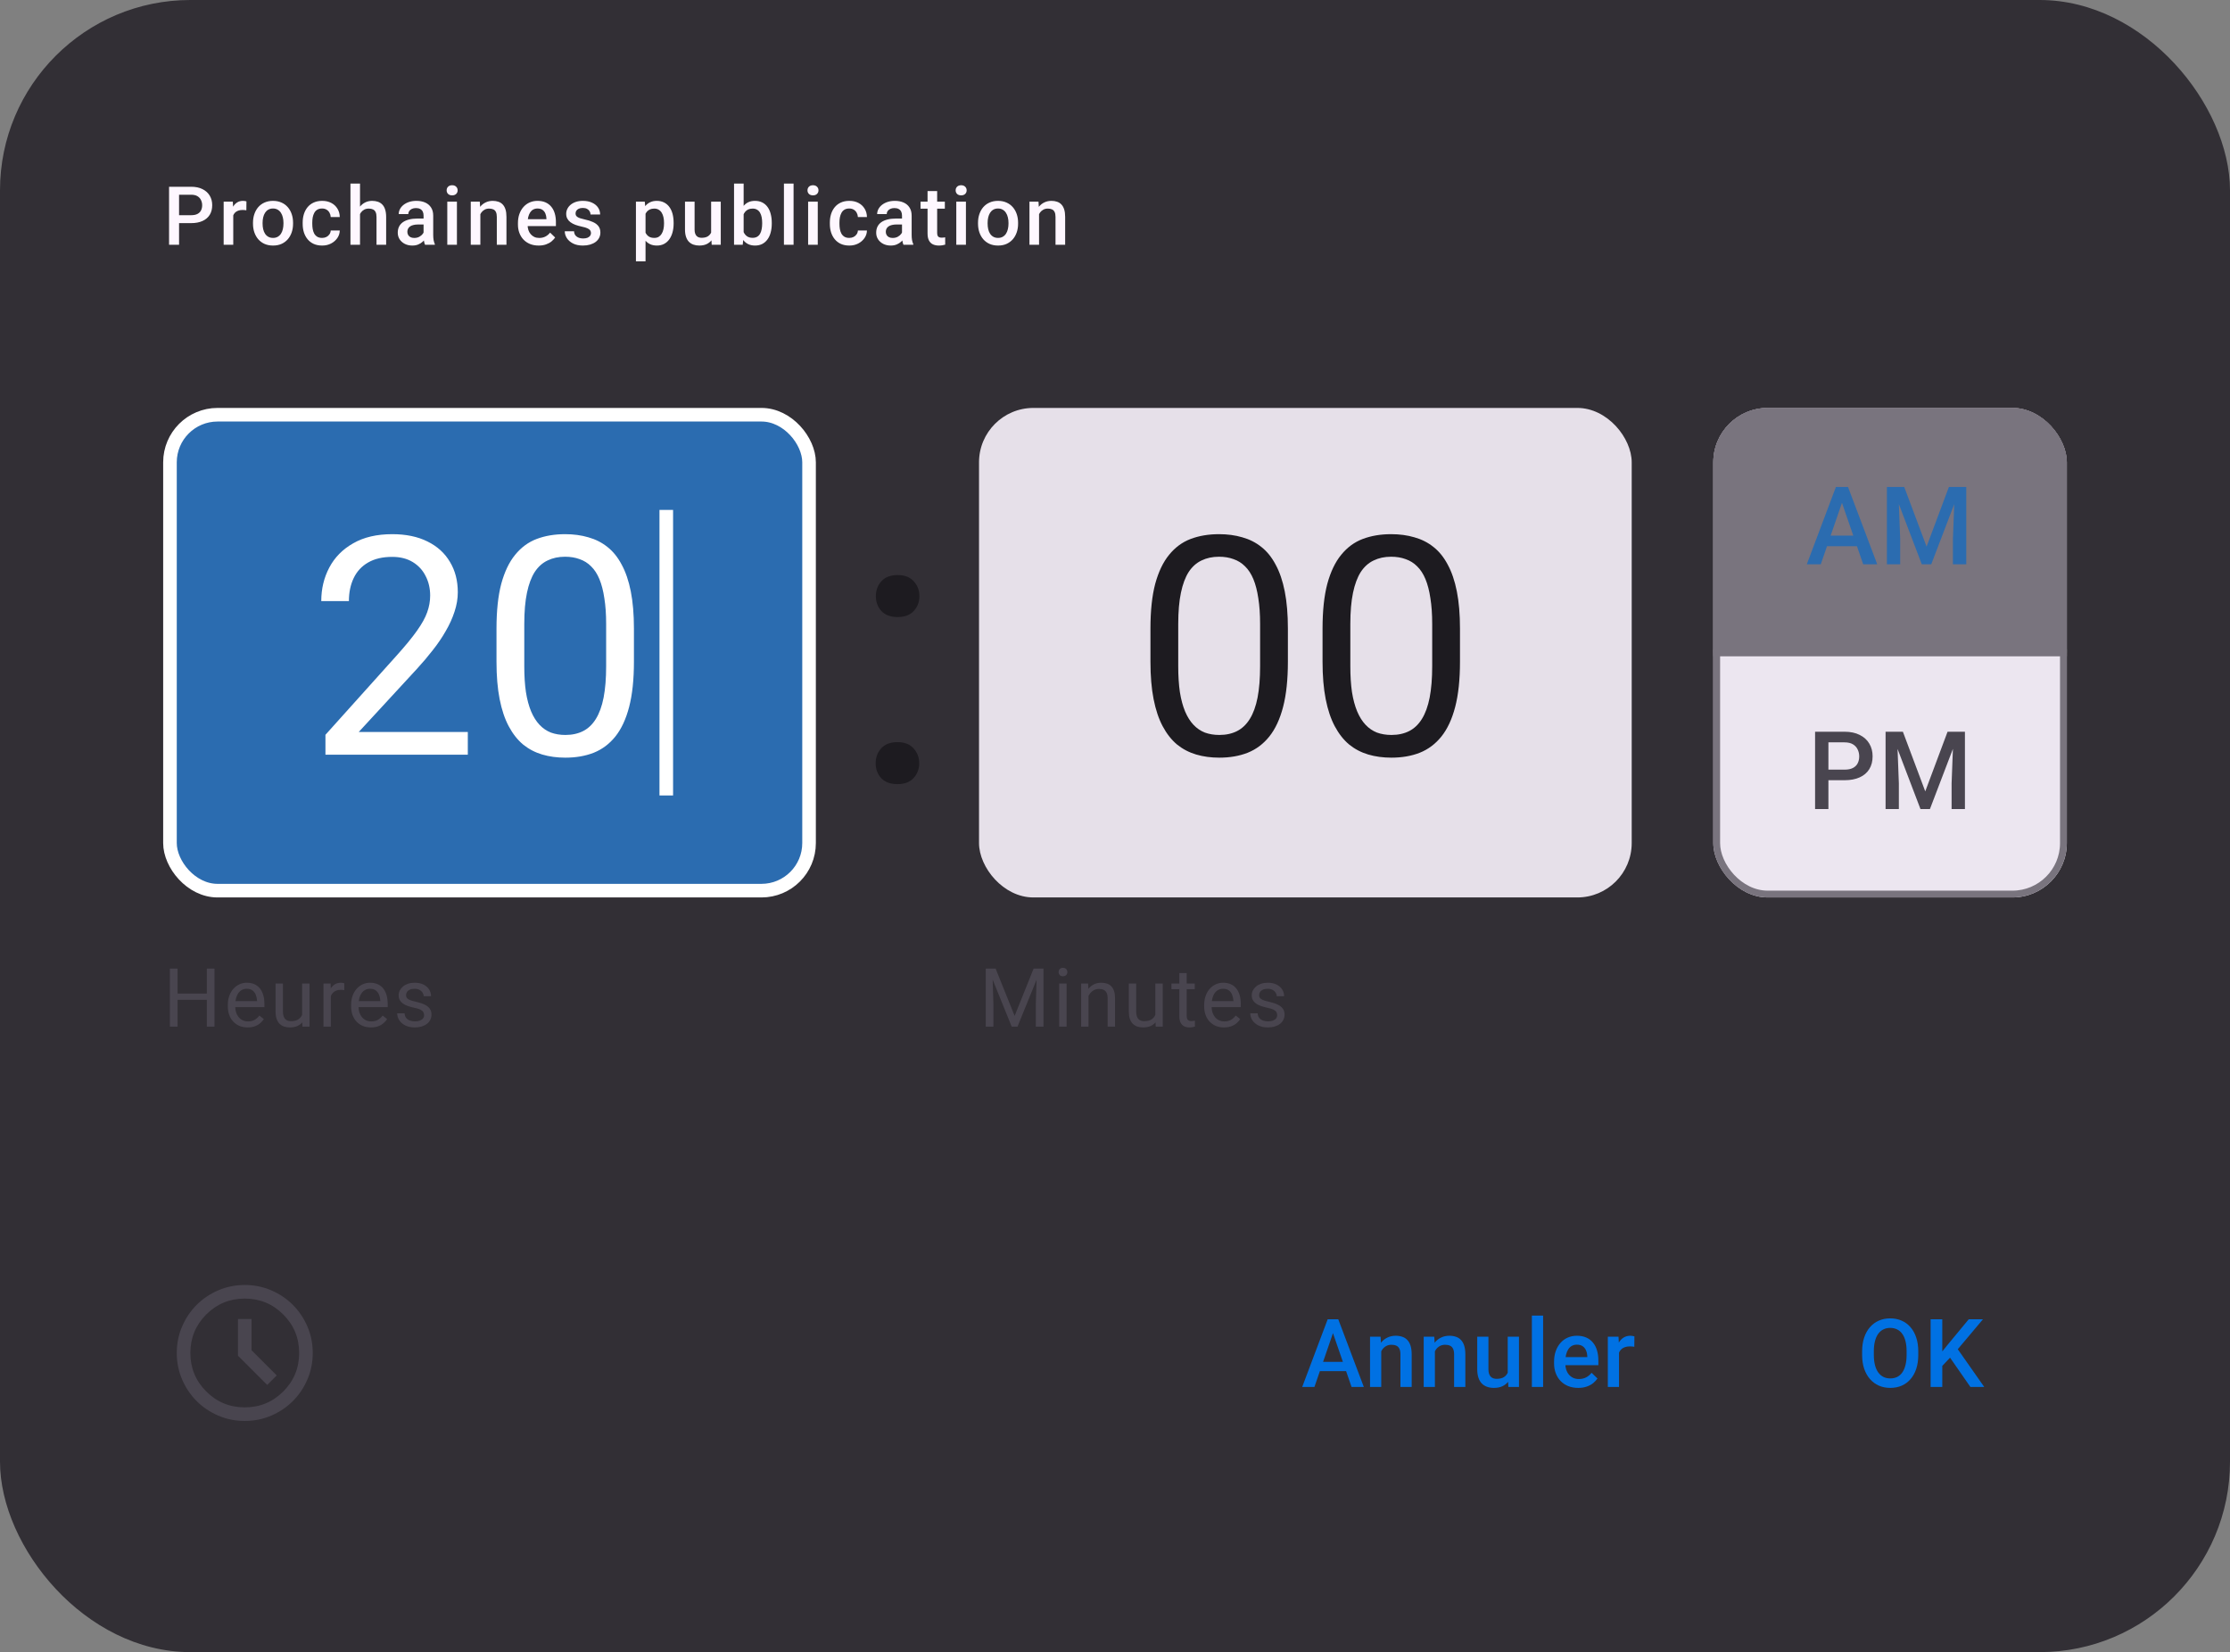 <svg xmlns="http://www.w3.org/2000/svg" width="328" height="243" viewBox="0 0 328 243" fill="none"><rect x="0" y="0" width="328" height="243" fill="#808080" stroke="none"/><rect width="328" height="243" rx="28" fill="#322F35"></rect><path d="M28.107 32.818H25.887V31.652H28.107C28.494 31.652 28.807 31.59 29.045 31.465C29.283 31.34 29.457 31.168 29.566 30.949C29.68 30.727 29.736 30.473 29.736 30.188C29.736 29.918 29.68 29.666 29.566 29.432C29.457 29.193 29.283 29.002 29.045 28.857C28.807 28.713 28.494 28.641 28.107 28.641H26.338V36H24.867V27.469H28.107C28.768 27.469 29.328 27.586 29.789 27.82C30.254 28.051 30.607 28.371 30.85 28.781C31.092 29.188 31.213 29.652 31.213 30.176C31.213 30.727 31.092 31.199 30.85 31.594C30.607 31.988 30.254 32.291 29.789 32.502C29.328 32.713 28.768 32.818 28.107 32.818ZM34.309 30.867V36H32.897V29.66H34.244L34.309 30.867ZM36.248 29.619L36.236 30.932C36.15 30.916 36.057 30.904 35.955 30.896C35.857 30.889 35.76 30.885 35.662 30.885C35.42 30.885 35.207 30.92 35.023 30.99C34.84 31.057 34.685 31.154 34.56 31.283C34.44 31.408 34.346 31.561 34.279 31.74C34.213 31.92 34.174 32.121 34.162 32.344L33.84 32.367C33.84 31.969 33.879 31.6 33.957 31.26C34.035 30.92 34.152 30.621 34.309 30.363C34.469 30.105 34.668 29.904 34.906 29.76C35.148 29.615 35.428 29.543 35.744 29.543C35.83 29.543 35.922 29.551 36.02 29.566C36.121 29.582 36.197 29.6 36.248 29.619ZM37.211 32.9V32.766C37.211 32.309 37.277 31.885 37.41 31.494C37.543 31.1 37.734 30.758 37.984 30.469C38.238 30.176 38.547 29.949 38.91 29.789C39.277 29.625 39.691 29.543 40.152 29.543C40.617 29.543 41.031 29.625 41.395 29.789C41.762 29.949 42.072 30.176 42.326 30.469C42.58 30.758 42.773 31.1 42.906 31.494C43.039 31.885 43.105 32.309 43.105 32.766V32.9C43.105 33.357 43.039 33.781 42.906 34.172C42.773 34.562 42.58 34.904 42.326 35.197C42.072 35.486 41.764 35.713 41.4 35.877C41.037 36.037 40.625 36.117 40.164 36.117C39.699 36.117 39.283 36.037 38.916 35.877C38.553 35.713 38.244 35.486 37.99 35.197C37.736 34.904 37.543 34.562 37.41 34.172C37.277 33.781 37.211 33.357 37.211 32.9ZM38.623 32.766V32.9C38.623 33.185 38.652 33.455 38.711 33.709C38.77 33.963 38.861 34.185 38.986 34.377C39.111 34.568 39.272 34.719 39.467 34.828C39.662 34.938 39.895 34.992 40.164 34.992C40.426 34.992 40.652 34.938 40.844 34.828C41.039 34.719 41.199 34.568 41.324 34.377C41.449 34.185 41.541 33.963 41.6 33.709C41.662 33.455 41.693 33.185 41.693 32.9V32.766C41.693 32.484 41.662 32.219 41.6 31.969C41.541 31.715 41.447 31.49 41.318 31.295C41.193 31.1 41.033 30.947 40.838 30.838C40.647 30.725 40.418 30.668 40.152 30.668C39.887 30.668 39.656 30.725 39.461 30.838C39.27 30.947 39.111 31.1 38.986 31.295C38.861 31.49 38.77 31.715 38.711 31.969C38.652 32.219 38.623 32.484 38.623 32.766ZM47.379 34.992C47.609 34.992 47.816 34.947 48 34.857C48.188 34.764 48.338 34.635 48.451 34.471C48.568 34.307 48.633 34.117 48.645 33.902H49.975C49.967 34.312 49.846 34.685 49.611 35.022C49.377 35.357 49.066 35.625 48.68 35.824C48.293 36.02 47.865 36.117 47.397 36.117C46.912 36.117 46.49 36.035 46.131 35.871C45.772 35.703 45.473 35.473 45.234 35.18C44.996 34.887 44.816 34.549 44.695 34.166C44.578 33.783 44.52 33.373 44.52 32.935V32.73C44.52 32.293 44.578 31.883 44.695 31.5C44.816 31.113 44.996 30.773 45.234 30.48C45.473 30.188 45.772 29.959 46.131 29.795C46.49 29.627 46.91 29.543 47.391 29.543C47.898 29.543 48.344 29.645 48.727 29.848C49.109 30.047 49.41 30.326 49.629 30.686C49.852 31.041 49.967 31.455 49.975 31.928H48.645C48.633 31.693 48.574 31.482 48.469 31.295C48.367 31.104 48.223 30.951 48.035 30.838C47.852 30.725 47.631 30.668 47.373 30.668C47.088 30.668 46.852 30.727 46.664 30.844C46.477 30.957 46.33 31.113 46.225 31.312C46.119 31.508 46.043 31.729 45.996 31.975C45.953 32.217 45.932 32.469 45.932 32.73V32.935C45.932 33.197 45.953 33.451 45.996 33.697C46.039 33.943 46.113 34.164 46.219 34.359C46.328 34.551 46.477 34.705 46.664 34.822C46.852 34.935 47.09 34.992 47.379 34.992ZM52.953 27V36H51.547V27H52.953ZM52.707 32.596L52.25 32.59C52.254 32.152 52.315 31.748 52.432 31.377C52.553 31.006 52.721 30.684 52.935 30.41C53.154 30.133 53.416 29.92 53.721 29.771C54.025 29.619 54.363 29.543 54.734 29.543C55.047 29.543 55.328 29.586 55.578 29.672C55.832 29.758 56.051 29.896 56.234 30.088C56.418 30.275 56.557 30.521 56.65 30.826C56.748 31.127 56.797 31.494 56.797 31.928V36H55.379V31.916C55.379 31.611 55.334 31.369 55.244 31.189C55.158 31.01 55.031 30.881 54.863 30.803C54.695 30.721 54.49 30.68 54.248 30.68C53.994 30.68 53.77 30.73 53.574 30.832C53.383 30.934 53.223 31.072 53.094 31.248C52.965 31.424 52.867 31.627 52.801 31.857C52.738 32.088 52.707 32.334 52.707 32.596ZM62.301 34.728V31.705C62.301 31.479 62.26 31.283 62.178 31.119C62.096 30.955 61.971 30.828 61.803 30.738C61.639 30.648 61.432 30.604 61.182 30.604C60.951 30.604 60.752 30.643 60.584 30.721C60.416 30.799 60.285 30.904 60.191 31.037C60.098 31.17 60.051 31.32 60.051 31.488H58.645C58.645 31.238 58.705 30.996 58.826 30.762C58.947 30.527 59.123 30.318 59.353 30.135C59.584 29.951 59.859 29.807 60.18 29.701C60.5 29.596 60.859 29.543 61.258 29.543C61.734 29.543 62.156 29.623 62.523 29.783C62.895 29.943 63.185 30.186 63.397 30.51C63.611 30.83 63.719 31.232 63.719 31.717V34.535C63.719 34.824 63.738 35.084 63.777 35.315C63.82 35.541 63.881 35.738 63.959 35.906V36H62.512C62.445 35.848 62.393 35.654 62.353 35.42C62.318 35.182 62.301 34.951 62.301 34.728ZM62.506 32.145L62.518 33.018H61.504C61.242 33.018 61.012 33.043 60.812 33.094C60.613 33.141 60.447 33.211 60.315 33.305C60.182 33.398 60.082 33.512 60.016 33.645C59.949 33.777 59.916 33.928 59.916 34.096C59.916 34.264 59.955 34.418 60.033 34.559C60.111 34.695 60.225 34.803 60.373 34.881C60.525 34.959 60.709 34.998 60.924 34.998C61.213 34.998 61.465 34.94 61.68 34.822C61.898 34.701 62.07 34.555 62.195 34.383C62.32 34.207 62.387 34.041 62.395 33.885L62.852 34.512C62.805 34.672 62.725 34.844 62.611 35.027C62.498 35.211 62.35 35.387 62.166 35.555C61.986 35.719 61.77 35.853 61.516 35.959C61.266 36.065 60.977 36.117 60.648 36.117C60.234 36.117 59.865 36.035 59.541 35.871C59.217 35.703 58.963 35.478 58.779 35.197C58.596 34.912 58.504 34.59 58.504 34.23C58.504 33.895 58.566 33.598 58.691 33.34C58.82 33.078 59.008 32.859 59.254 32.684C59.504 32.508 59.809 32.375 60.168 32.285C60.527 32.191 60.938 32.145 61.398 32.145H62.506ZM67.207 29.66V36H65.789V29.66H67.207ZM65.695 27.996C65.695 27.781 65.766 27.604 65.906 27.463C66.051 27.318 66.25 27.246 66.504 27.246C66.754 27.246 66.951 27.318 67.096 27.463C67.24 27.604 67.312 27.781 67.312 27.996C67.312 28.207 67.24 28.383 67.096 28.523C66.951 28.664 66.754 28.734 66.504 28.734C66.25 28.734 66.051 28.664 65.906 28.523C65.766 28.383 65.695 28.207 65.695 27.996ZM70.654 31.014V36H69.242V29.66H70.572L70.654 31.014ZM70.402 32.596L69.945 32.59C69.949 32.141 70.012 31.729 70.133 31.354C70.258 30.979 70.43 30.656 70.648 30.387C70.871 30.117 71.137 29.91 71.445 29.766C71.754 29.617 72.098 29.543 72.477 29.543C72.781 29.543 73.057 29.586 73.303 29.672C73.553 29.754 73.766 29.889 73.941 30.076C74.121 30.264 74.258 30.508 74.352 30.809C74.445 31.105 74.492 31.471 74.492 31.904V36H73.074V31.898C73.074 31.594 73.029 31.354 72.939 31.178C72.853 30.998 72.727 30.871 72.559 30.797C72.394 30.719 72.189 30.68 71.943 30.68C71.701 30.68 71.484 30.73 71.293 30.832C71.102 30.934 70.939 31.072 70.807 31.248C70.678 31.424 70.578 31.627 70.508 31.857C70.438 32.088 70.402 32.334 70.402 32.596ZM79.228 36.117C78.76 36.117 78.336 36.041 77.957 35.889C77.582 35.732 77.262 35.516 76.996 35.238C76.734 34.961 76.533 34.635 76.393 34.26C76.252 33.885 76.182 33.48 76.182 33.047V32.812C76.182 32.316 76.254 31.867 76.398 31.465C76.543 31.062 76.744 30.719 77.002 30.434C77.26 30.145 77.564 29.924 77.916 29.771C78.268 29.619 78.648 29.543 79.059 29.543C79.512 29.543 79.908 29.619 80.248 29.771C80.588 29.924 80.869 30.139 81.092 30.416C81.318 30.689 81.486 31.016 81.596 31.395C81.709 31.773 81.766 32.191 81.766 32.648V33.252H76.867V32.238H80.371V32.127C80.363 31.873 80.312 31.635 80.219 31.412C80.129 31.189 79.99 31.01 79.803 30.873C79.615 30.736 79.365 30.668 79.053 30.668C78.818 30.668 78.609 30.719 78.426 30.82C78.246 30.918 78.096 31.061 77.975 31.248C77.853 31.436 77.76 31.662 77.693 31.928C77.631 32.19 77.6 32.484 77.6 32.812V33.047C77.6 33.324 77.637 33.582 77.711 33.82C77.789 34.055 77.902 34.26 78.051 34.435C78.199 34.611 78.379 34.75 78.59 34.852C78.801 34.949 79.041 34.998 79.311 34.998C79.65 34.998 79.953 34.93 80.219 34.793C80.484 34.656 80.715 34.463 80.91 34.213L81.654 34.934C81.518 35.133 81.34 35.324 81.121 35.508C80.902 35.688 80.635 35.834 80.318 35.947C80.006 36.06 79.643 36.117 79.228 36.117ZM86.924 34.283C86.924 34.143 86.889 34.016 86.818 33.902C86.748 33.785 86.613 33.68 86.414 33.586C86.219 33.492 85.93 33.406 85.547 33.328C85.211 33.254 84.902 33.166 84.621 33.065C84.344 32.959 84.106 32.832 83.906 32.684C83.707 32.535 83.553 32.359 83.443 32.156C83.334 31.953 83.279 31.719 83.279 31.453C83.279 31.195 83.336 30.951 83.449 30.721C83.562 30.49 83.725 30.287 83.936 30.111C84.147 29.936 84.402 29.797 84.703 29.695C85.008 29.594 85.348 29.543 85.723 29.543C86.254 29.543 86.709 29.633 87.088 29.812C87.471 29.988 87.764 30.229 87.967 30.533C88.17 30.834 88.272 31.174 88.272 31.553H86.859C86.859 31.385 86.816 31.229 86.731 31.084C86.648 30.936 86.523 30.816 86.356 30.727C86.188 30.633 85.977 30.586 85.723 30.586C85.481 30.586 85.279 30.625 85.119 30.703C84.963 30.777 84.846 30.875 84.768 30.996C84.693 31.117 84.656 31.25 84.656 31.395C84.656 31.5 84.676 31.596 84.715 31.682C84.758 31.764 84.828 31.84 84.926 31.91C85.023 31.977 85.156 32.039 85.324 32.098C85.496 32.156 85.711 32.213 85.969 32.268C86.453 32.369 86.869 32.5 87.217 32.66C87.568 32.816 87.838 33.02 88.025 33.27C88.213 33.516 88.307 33.828 88.307 34.207C88.307 34.488 88.246 34.746 88.125 34.98C88.008 35.211 87.836 35.412 87.609 35.584C87.383 35.752 87.111 35.883 86.795 35.977C86.482 36.07 86.131 36.117 85.74 36.117C85.166 36.117 84.68 36.016 84.281 35.812C83.883 35.605 83.58 35.342 83.373 35.022C83.17 34.697 83.068 34.361 83.068 34.014H84.434C84.449 34.275 84.522 34.484 84.65 34.641C84.783 34.793 84.947 34.904 85.143 34.975C85.342 35.041 85.547 35.074 85.758 35.074C86.012 35.074 86.225 35.041 86.397 34.975C86.568 34.904 86.699 34.81 86.789 34.693C86.879 34.572 86.924 34.435 86.924 34.283ZM94.949 30.879V38.438H93.537V29.66H94.838L94.949 30.879ZM99.08 32.772V32.895C99.08 33.355 99.025 33.783 98.916 34.178C98.811 34.568 98.652 34.91 98.441 35.203C98.234 35.492 97.978 35.717 97.674 35.877C97.369 36.037 97.018 36.117 96.619 36.117C96.225 36.117 95.879 36.045 95.582 35.9C95.289 35.752 95.041 35.543 94.838 35.273C94.635 35.004 94.471 34.688 94.346 34.324C94.225 33.957 94.139 33.555 94.088 33.117V32.643C94.139 32.178 94.225 31.756 94.346 31.377C94.471 30.998 94.635 30.672 94.838 30.398C95.041 30.125 95.289 29.914 95.582 29.766C95.875 29.617 96.217 29.543 96.607 29.543C97.006 29.543 97.359 29.621 97.668 29.777C97.977 29.93 98.236 30.148 98.447 30.434C98.658 30.715 98.816 31.055 98.922 31.453C99.027 31.848 99.08 32.287 99.08 32.772ZM97.668 32.895V32.772C97.668 32.478 97.641 32.207 97.586 31.957C97.531 31.703 97.445 31.48 97.328 31.289C97.211 31.098 97.061 30.949 96.877 30.844C96.697 30.734 96.481 30.68 96.227 30.68C95.977 30.68 95.762 30.723 95.582 30.809C95.402 30.891 95.252 31.006 95.131 31.154C95.01 31.303 94.916 31.477 94.85 31.676C94.783 31.871 94.736 32.084 94.709 32.315V33.451C94.756 33.732 94.836 33.99 94.949 34.225C95.062 34.459 95.223 34.647 95.43 34.787C95.641 34.924 95.91 34.992 96.238 34.992C96.492 34.992 96.709 34.938 96.889 34.828C97.068 34.719 97.215 34.568 97.328 34.377C97.445 34.182 97.531 33.957 97.586 33.703C97.641 33.449 97.668 33.18 97.668 32.895ZM104.596 34.506V29.66H106.014V36H104.678L104.596 34.506ZM104.795 33.188L105.27 33.176C105.27 33.602 105.223 33.994 105.129 34.353C105.035 34.709 104.891 35.02 104.695 35.285C104.5 35.547 104.25 35.752 103.945 35.9C103.641 36.045 103.275 36.117 102.85 36.117C102.541 36.117 102.258 36.072 102 35.982C101.742 35.893 101.52 35.754 101.332 35.566C101.148 35.379 101.006 35.135 100.904 34.834C100.803 34.533 100.752 34.174 100.752 33.756V29.66H102.164V33.768C102.164 33.998 102.191 34.191 102.246 34.348C102.301 34.5 102.375 34.623 102.469 34.717C102.562 34.81 102.672 34.877 102.797 34.916C102.922 34.955 103.055 34.975 103.195 34.975C103.598 34.975 103.914 34.897 104.145 34.74C104.379 34.58 104.545 34.365 104.643 34.096C104.744 33.826 104.795 33.523 104.795 33.188ZM107.967 27H109.379V34.647L109.244 36H107.967V27ZM113.516 32.772V32.895C113.516 33.363 113.463 33.795 113.357 34.19C113.256 34.58 113.1 34.92 112.889 35.209C112.682 35.498 112.424 35.723 112.115 35.883C111.811 36.039 111.457 36.117 111.055 36.117C110.66 36.117 110.316 36.043 110.023 35.895C109.73 35.746 109.484 35.535 109.285 35.262C109.09 34.988 108.932 34.662 108.811 34.283C108.689 33.904 108.604 33.486 108.553 33.029V32.637C108.604 32.176 108.689 31.758 108.811 31.383C108.932 31.004 109.09 30.678 109.285 30.404C109.484 30.127 109.729 29.914 110.018 29.766C110.311 29.617 110.652 29.543 111.043 29.543C111.449 29.543 111.807 29.621 112.115 29.777C112.428 29.934 112.688 30.156 112.895 30.445C113.102 30.73 113.256 31.07 113.357 31.465C113.463 31.859 113.516 32.295 113.516 32.772ZM112.104 32.895V32.772C112.104 32.486 112.08 32.219 112.033 31.969C111.986 31.715 111.908 31.492 111.799 31.301C111.693 31.109 111.549 30.959 111.365 30.85C111.186 30.736 110.961 30.68 110.691 30.68C110.441 30.68 110.227 30.723 110.047 30.809C109.867 30.895 109.717 31.012 109.596 31.16C109.475 31.309 109.379 31.48 109.309 31.676C109.242 31.871 109.197 32.082 109.174 32.309V33.369C109.209 33.662 109.283 33.932 109.396 34.178C109.514 34.42 109.678 34.615 109.889 34.764C110.1 34.908 110.371 34.98 110.703 34.98C110.965 34.98 111.186 34.928 111.365 34.822C111.545 34.717 111.688 34.57 111.793 34.383C111.902 34.191 111.98 33.969 112.027 33.715C112.078 33.461 112.104 33.188 112.104 32.895ZM116.723 27V36H115.305V27H116.723ZM120.281 29.66V36H118.863V29.66H120.281ZM118.77 27.996C118.77 27.781 118.84 27.604 118.98 27.463C119.125 27.318 119.324 27.246 119.578 27.246C119.828 27.246 120.025 27.318 120.17 27.463C120.314 27.604 120.387 27.781 120.387 27.996C120.387 28.207 120.314 28.383 120.17 28.523C120.025 28.664 119.828 28.734 119.578 28.734C119.324 28.734 119.125 28.664 118.98 28.523C118.84 28.383 118.77 28.207 118.77 27.996ZM124.918 34.992C125.148 34.992 125.355 34.947 125.539 34.857C125.727 34.764 125.877 34.635 125.99 34.471C126.107 34.307 126.172 34.117 126.184 33.902H127.514C127.506 34.312 127.385 34.685 127.15 35.022C126.916 35.357 126.605 35.625 126.219 35.824C125.832 36.02 125.404 36.117 124.936 36.117C124.451 36.117 124.029 36.035 123.67 35.871C123.311 35.703 123.012 35.473 122.773 35.18C122.535 34.887 122.355 34.549 122.234 34.166C122.117 33.783 122.059 33.373 122.059 32.935V32.73C122.059 32.293 122.117 31.883 122.234 31.5C122.355 31.113 122.535 30.773 122.773 30.48C123.012 30.188 123.311 29.959 123.67 29.795C124.029 29.627 124.449 29.543 124.93 29.543C125.438 29.543 125.883 29.645 126.266 29.848C126.648 30.047 126.949 30.326 127.168 30.686C127.391 31.041 127.506 31.455 127.514 31.928H126.184C126.172 31.693 126.113 31.482 126.008 31.295C125.906 31.104 125.762 30.951 125.574 30.838C125.391 30.725 125.17 30.668 124.912 30.668C124.627 30.668 124.391 30.727 124.203 30.844C124.016 30.957 123.869 31.113 123.764 31.312C123.658 31.508 123.582 31.729 123.535 31.975C123.492 32.217 123.471 32.469 123.471 32.73V32.935C123.471 33.197 123.492 33.451 123.535 33.697C123.578 33.943 123.652 34.164 123.758 34.359C123.867 34.551 124.016 34.705 124.203 34.822C124.391 34.935 124.629 34.992 124.918 34.992ZM132.672 34.728V31.705C132.672 31.479 132.631 31.283 132.549 31.119C132.467 30.955 132.342 30.828 132.174 30.738C132.01 30.648 131.803 30.604 131.553 30.604C131.322 30.604 131.123 30.643 130.955 30.721C130.787 30.799 130.656 30.904 130.562 31.037C130.469 31.17 130.422 31.32 130.422 31.488H129.016C129.016 31.238 129.076 30.996 129.197 30.762C129.318 30.527 129.494 30.318 129.725 30.135C129.955 29.951 130.23 29.807 130.551 29.701C130.871 29.596 131.23 29.543 131.629 29.543C132.105 29.543 132.527 29.623 132.895 29.783C133.266 29.943 133.557 30.186 133.768 30.51C133.982 30.83 134.09 31.232 134.09 31.717V34.535C134.09 34.824 134.109 35.084 134.148 35.315C134.191 35.541 134.252 35.738 134.33 35.906V36H132.883C132.816 35.848 132.764 35.654 132.725 35.42C132.689 35.182 132.672 34.951 132.672 34.728ZM132.877 32.145L132.889 33.018H131.875C131.613 33.018 131.383 33.043 131.184 33.094C130.984 33.141 130.818 33.211 130.686 33.305C130.553 33.398 130.453 33.512 130.387 33.645C130.32 33.777 130.287 33.928 130.287 34.096C130.287 34.264 130.326 34.418 130.404 34.559C130.482 34.695 130.596 34.803 130.744 34.881C130.896 34.959 131.08 34.998 131.295 34.998C131.584 34.998 131.836 34.94 132.051 34.822C132.27 34.701 132.441 34.555 132.566 34.383C132.691 34.207 132.758 34.041 132.766 33.885L133.223 34.512C133.176 34.672 133.096 34.844 132.982 35.027C132.869 35.211 132.721 35.387 132.537 35.555C132.357 35.719 132.141 35.853 131.887 35.959C131.637 36.065 131.348 36.117 131.02 36.117C130.605 36.117 130.236 36.035 129.912 35.871C129.588 35.703 129.334 35.478 129.15 35.197C128.967 34.912 128.875 34.59 128.875 34.23C128.875 33.895 128.938 33.598 129.062 33.34C129.191 33.078 129.379 32.859 129.625 32.684C129.875 32.508 130.18 32.375 130.539 32.285C130.898 32.191 131.309 32.145 131.77 32.145H132.877ZM138.973 29.66V30.691H135.398V29.66H138.973ZM136.43 28.107H137.842V34.248C137.842 34.443 137.869 34.594 137.924 34.699C137.982 34.801 138.062 34.869 138.164 34.904C138.266 34.94 138.385 34.957 138.521 34.957C138.619 34.957 138.713 34.951 138.803 34.94C138.893 34.928 138.965 34.916 139.02 34.904L139.025 35.982C138.908 36.018 138.771 36.049 138.615 36.076C138.463 36.103 138.287 36.117 138.088 36.117C137.764 36.117 137.477 36.06 137.227 35.947C136.977 35.83 136.781 35.641 136.641 35.379C136.5 35.117 136.43 34.77 136.43 34.336V28.107ZM142.074 29.66V36H140.656V29.66H142.074ZM140.562 27.996C140.562 27.781 140.633 27.604 140.773 27.463C140.918 27.318 141.117 27.246 141.371 27.246C141.621 27.246 141.818 27.318 141.963 27.463C142.107 27.604 142.18 27.781 142.18 27.996C142.18 28.207 142.107 28.383 141.963 28.523C141.818 28.664 141.621 28.734 141.371 28.734C141.117 28.734 140.918 28.664 140.773 28.523C140.633 28.383 140.562 28.207 140.562 27.996ZM143.852 32.9V32.766C143.852 32.309 143.918 31.885 144.051 31.494C144.184 31.1 144.375 30.758 144.625 30.469C144.879 30.176 145.188 29.949 145.551 29.789C145.918 29.625 146.332 29.543 146.793 29.543C147.258 29.543 147.672 29.625 148.035 29.789C148.402 29.949 148.713 30.176 148.967 30.469C149.221 30.758 149.414 31.1 149.547 31.494C149.68 31.885 149.746 32.309 149.746 32.766V32.9C149.746 33.357 149.68 33.781 149.547 34.172C149.414 34.562 149.221 34.904 148.967 35.197C148.713 35.486 148.404 35.713 148.041 35.877C147.678 36.037 147.266 36.117 146.805 36.117C146.34 36.117 145.924 36.037 145.557 35.877C145.193 35.713 144.885 35.486 144.631 35.197C144.377 34.904 144.184 34.562 144.051 34.172C143.918 33.781 143.852 33.357 143.852 32.9ZM145.264 32.766V32.9C145.264 33.185 145.293 33.455 145.352 33.709C145.41 33.963 145.502 34.185 145.627 34.377C145.752 34.568 145.912 34.719 146.107 34.828C146.303 34.938 146.535 34.992 146.805 34.992C147.066 34.992 147.293 34.938 147.484 34.828C147.68 34.719 147.84 34.568 147.965 34.377C148.09 34.185 148.182 33.963 148.24 33.709C148.303 33.455 148.334 33.185 148.334 32.9V32.766C148.334 32.484 148.303 32.219 148.24 31.969C148.182 31.715 148.088 31.49 147.959 31.295C147.834 31.1 147.674 30.947 147.479 30.838C147.287 30.725 147.059 30.668 146.793 30.668C146.527 30.668 146.297 30.725 146.102 30.838C145.91 30.947 145.752 31.1 145.627 31.295C145.502 31.49 145.41 31.715 145.352 31.969C145.293 32.219 145.264 32.484 145.264 32.766ZM152.83 31.014V36H151.418V29.66H152.748L152.83 31.014ZM152.578 32.596L152.121 32.59C152.125 32.141 152.188 31.729 152.309 31.354C152.434 30.979 152.605 30.656 152.824 30.387C153.047 30.117 153.312 29.91 153.621 29.766C153.93 29.617 154.273 29.543 154.652 29.543C154.957 29.543 155.232 29.586 155.479 29.672C155.729 29.754 155.941 29.889 156.117 30.076C156.297 30.264 156.434 30.508 156.527 30.809C156.621 31.105 156.668 31.471 156.668 31.904V36H155.25V31.898C155.25 31.594 155.205 31.354 155.115 31.178C155.029 30.998 154.902 30.871 154.734 30.797C154.57 30.719 154.365 30.68 154.119 30.68C153.877 30.68 153.66 30.73 153.469 30.832C153.277 30.934 153.115 31.072 152.982 31.248C152.854 31.424 152.754 31.627 152.684 31.857C152.613 32.088 152.578 32.334 152.578 32.596Z" fill="#FEF7FF"></path><rect x="25" y="61" width="94" height="70" rx="7" fill="#2B6CB0"></rect><rect x="25" y="61" width="94" height="70" rx="7" stroke="white" stroke-width="2"></rect><path d="M68.808 107.66V111H47.868V108.078L58.349 96.41C59.638 94.975 60.634 93.759 61.337 92.763C62.055 91.752 62.553 90.851 62.831 90.06C63.124 89.254 63.271 88.434 63.271 87.599C63.271 86.544 63.051 85.592 62.612 84.743C62.187 83.878 61.557 83.19 60.722 82.677C59.887 82.165 58.877 81.908 57.69 81.908C56.269 81.908 55.083 82.186 54.13 82.743C53.193 83.285 52.49 84.047 52.021 85.028C51.552 86.01 51.318 87.138 51.318 88.412H47.253C47.253 86.61 47.648 84.962 48.44 83.468C49.23 81.974 50.402 80.788 51.955 79.909C53.508 79.015 55.419 78.568 57.69 78.568C59.711 78.568 61.44 78.927 62.876 79.645C64.311 80.348 65.41 81.344 66.171 82.633C66.948 83.908 67.336 85.402 67.336 87.116C67.336 88.053 67.175 89.005 66.853 89.972C66.545 90.924 66.113 91.876 65.556 92.829C65.014 93.781 64.377 94.718 63.645 95.641C62.927 96.564 62.158 97.472 61.337 98.366L52.768 107.66H68.808ZM93.242 92.455V97.333C93.242 99.955 93.007 102.167 92.539 103.969C92.07 105.771 91.396 107.221 90.517 108.319C89.638 109.418 88.576 110.216 87.331 110.714C86.101 111.198 84.709 111.439 83.156 111.439C81.926 111.439 80.79 111.286 79.751 110.978C78.71 110.67 77.773 110.18 76.938 109.506C76.118 108.817 75.415 107.924 74.829 106.825C74.243 105.727 73.796 104.394 73.488 102.826C73.181 101.259 73.027 99.428 73.027 97.333V92.455C73.027 89.833 73.261 87.636 73.73 85.863C74.213 84.091 74.894 82.67 75.773 81.601C76.652 80.517 77.707 79.74 78.938 79.272C80.183 78.803 81.574 78.568 83.112 78.568C84.357 78.568 85.5 78.722 86.54 79.03C87.595 79.323 88.532 79.799 89.353 80.458C90.173 81.103 90.869 81.967 91.44 83.051C92.026 84.12 92.473 85.431 92.78 86.984C93.088 88.537 93.242 90.36 93.242 92.455ZM89.155 97.992V91.774C89.155 90.338 89.067 89.079 88.891 87.995C88.73 86.896 88.488 85.959 88.166 85.182C87.844 84.406 87.434 83.776 86.936 83.293C86.452 82.809 85.888 82.457 85.244 82.238C84.614 82.003 83.903 81.886 83.112 81.886C82.145 81.886 81.289 82.069 80.541 82.436C79.794 82.787 79.165 83.351 78.652 84.127C78.154 84.904 77.773 85.922 77.509 87.182C77.246 88.441 77.114 89.972 77.114 91.774V97.992C77.114 99.428 77.194 100.695 77.356 101.793C77.531 102.892 77.788 103.844 78.124 104.65C78.461 105.441 78.872 106.093 79.355 106.605C79.838 107.118 80.395 107.499 81.025 107.748C81.669 107.982 82.38 108.1 83.156 108.1C84.152 108.1 85.024 107.909 85.771 107.528C86.518 107.147 87.141 106.554 87.639 105.749C88.151 104.928 88.532 103.881 88.781 102.606C89.03 101.317 89.155 99.779 89.155 97.992Z" fill="white"></path><rect x="97" y="75" width="2" height="42" fill="white"></rect><path d="M30.562 146.137V147.057H25.945V146.137H30.562ZM26.121 142.469V151H24.99V142.469H26.121ZM31.547 142.469V151H30.422V142.469H31.547ZM36.423 151.117C35.982 151.117 35.582 151.043 35.222 150.895C34.867 150.742 34.56 150.529 34.302 150.256C34.048 149.982 33.853 149.658 33.716 149.283C33.58 148.908 33.511 148.498 33.511 148.053V147.807C33.511 147.291 33.587 146.832 33.74 146.43C33.892 146.023 34.099 145.68 34.361 145.398C34.623 145.117 34.919 144.904 35.252 144.76C35.584 144.615 35.927 144.543 36.283 144.543C36.736 144.543 37.127 144.621 37.455 144.777C37.787 144.934 38.058 145.152 38.269 145.434C38.48 145.711 38.636 146.039 38.738 146.418C38.84 146.793 38.89 147.203 38.89 147.648V148.135H34.156V147.25H37.806V147.168C37.791 146.887 37.732 146.613 37.63 146.348C37.533 146.082 37.377 145.863 37.162 145.691C36.947 145.52 36.654 145.434 36.283 145.434C36.037 145.434 35.81 145.486 35.603 145.592C35.396 145.693 35.218 145.846 35.07 146.049C34.922 146.252 34.806 146.5 34.724 146.793C34.642 147.086 34.601 147.424 34.601 147.807V148.053C34.601 148.354 34.642 148.637 34.724 148.902C34.81 149.164 34.933 149.395 35.093 149.594C35.257 149.793 35.455 149.949 35.685 150.062C35.919 150.176 36.185 150.232 36.482 150.232C36.865 150.232 37.189 150.154 37.455 149.998C37.72 149.842 37.953 149.633 38.152 149.371L38.808 149.893C38.672 150.1 38.498 150.297 38.287 150.484C38.076 150.672 37.816 150.824 37.507 150.941C37.203 151.059 36.841 151.117 36.423 151.117ZM44.435 149.535V144.66H45.525V151H44.487L44.435 149.535ZM44.64 148.199L45.091 148.188C45.091 148.609 45.046 149 44.956 149.359C44.87 149.715 44.73 150.023 44.534 150.285C44.339 150.547 44.083 150.752 43.767 150.9C43.45 151.045 43.066 151.117 42.612 151.117C42.304 151.117 42.021 151.072 41.763 150.982C41.509 150.893 41.29 150.754 41.107 150.566C40.923 150.379 40.781 150.135 40.679 149.834C40.581 149.533 40.532 149.172 40.532 148.75V144.66H41.616V148.762C41.616 149.047 41.648 149.283 41.71 149.471C41.777 149.654 41.864 149.801 41.974 149.91C42.087 150.016 42.212 150.09 42.349 150.133C42.489 150.176 42.634 150.197 42.782 150.197C43.243 150.197 43.609 150.109 43.878 149.934C44.148 149.754 44.341 149.514 44.458 149.213C44.579 148.908 44.64 148.57 44.64 148.199ZM48.661 145.656V151H47.577V144.66H48.632L48.661 145.656ZM50.641 144.625L50.636 145.633C50.546 145.613 50.46 145.602 50.378 145.598C50.3 145.59 50.21 145.586 50.108 145.586C49.858 145.586 49.638 145.625 49.446 145.703C49.255 145.781 49.093 145.891 48.96 146.031C48.827 146.172 48.721 146.34 48.643 146.535C48.569 146.727 48.52 146.938 48.497 147.168L48.192 147.344C48.192 146.961 48.229 146.602 48.303 146.266C48.382 145.93 48.501 145.633 48.661 145.375C48.821 145.113 49.024 144.91 49.27 144.766C49.52 144.617 49.817 144.543 50.161 144.543C50.239 144.543 50.329 144.553 50.431 144.572C50.532 144.588 50.602 144.605 50.641 144.625ZM54.557 151.117C54.116 151.117 53.715 151.043 53.356 150.895C53 150.742 52.694 150.529 52.436 150.256C52.182 149.982 51.987 149.658 51.85 149.283C51.713 148.908 51.645 148.498 51.645 148.053V147.807C51.645 147.291 51.721 146.832 51.873 146.43C52.026 146.023 52.233 145.68 52.495 145.398C52.756 145.117 53.053 144.904 53.385 144.76C53.717 144.615 54.061 144.543 54.416 144.543C54.87 144.543 55.26 144.621 55.588 144.777C55.92 144.934 56.192 145.152 56.403 145.434C56.614 145.711 56.77 146.039 56.871 146.418C56.973 146.793 57.024 147.203 57.024 147.648V148.135H52.289V147.25H55.94V147.168C55.924 146.887 55.866 146.613 55.764 146.348C55.666 146.082 55.51 145.863 55.295 145.691C55.081 145.52 54.788 145.434 54.416 145.434C54.17 145.434 53.944 145.486 53.737 145.592C53.53 145.693 53.352 145.846 53.203 146.049C53.055 146.252 52.94 146.5 52.858 146.793C52.776 147.086 52.735 147.424 52.735 147.807V148.053C52.735 148.354 52.776 148.637 52.858 148.902C52.944 149.164 53.067 149.395 53.227 149.594C53.391 149.793 53.588 149.949 53.819 150.062C54.053 150.176 54.319 150.232 54.616 150.232C54.998 150.232 55.323 150.154 55.588 149.998C55.854 149.842 56.086 149.633 56.285 149.371L56.942 149.893C56.805 150.1 56.631 150.297 56.42 150.484C56.209 150.672 55.95 150.824 55.641 150.941C55.336 151.059 54.975 151.117 54.557 151.117ZM62.381 149.318C62.381 149.162 62.346 149.018 62.275 148.885C62.209 148.748 62.07 148.625 61.859 148.516C61.652 148.402 61.34 148.305 60.922 148.223C60.57 148.148 60.252 148.061 59.967 147.959C59.685 147.857 59.445 147.734 59.246 147.59C59.051 147.445 58.9 147.275 58.795 147.08C58.69 146.885 58.637 146.656 58.637 146.395C58.637 146.145 58.691 145.908 58.801 145.686C58.914 145.463 59.072 145.266 59.275 145.094C59.482 144.922 59.73 144.787 60.02 144.689C60.309 144.592 60.631 144.543 60.986 144.543C61.494 144.543 61.928 144.633 62.287 144.812C62.647 144.992 62.922 145.232 63.113 145.533C63.305 145.83 63.4 146.16 63.4 146.523H62.316C62.316 146.348 62.264 146.178 62.158 146.014C62.057 145.846 61.906 145.707 61.707 145.598C61.512 145.488 61.272 145.434 60.986 145.434C60.685 145.434 60.441 145.48 60.254 145.574C60.07 145.664 59.935 145.779 59.85 145.92C59.768 146.061 59.727 146.209 59.727 146.365C59.727 146.482 59.746 146.588 59.785 146.682C59.828 146.771 59.902 146.855 60.008 146.934C60.113 147.008 60.262 147.078 60.453 147.145C60.645 147.211 60.889 147.277 61.185 147.344C61.705 147.461 62.133 147.602 62.469 147.766C62.805 147.93 63.055 148.131 63.219 148.369C63.383 148.607 63.465 148.896 63.465 149.236C63.465 149.514 63.406 149.768 63.289 149.998C63.176 150.229 63.01 150.428 62.791 150.596C62.576 150.76 62.318 150.889 62.018 150.982C61.721 151.072 61.387 151.117 61.016 151.117C60.457 151.117 59.984 151.018 59.598 150.818C59.211 150.619 58.918 150.361 58.719 150.045C58.52 149.729 58.42 149.395 58.42 149.043H59.51C59.525 149.34 59.611 149.576 59.768 149.752C59.924 149.924 60.115 150.047 60.342 150.121C60.568 150.191 60.793 150.227 61.016 150.227C61.312 150.227 61.56 150.188 61.76 150.109C61.963 150.031 62.117 149.924 62.223 149.787C62.328 149.65 62.381 149.494 62.381 149.318Z" fill="#49454F"></path><path d="M128.799 112.272C128.799 111.4 129.068 110.667 129.606 110.074C130.163 109.461 130.961 109.155 132 109.155C133.039 109.155 133.828 109.461 134.366 110.074C134.922 110.667 135.201 111.4 135.201 112.272C135.201 113.126 134.922 113.85 134.366 114.443C133.828 115.037 133.039 115.334 132 115.334C130.961 115.334 130.163 115.037 129.606 114.443C129.068 113.85 128.799 113.126 128.799 112.272ZM128.827 87.697C128.827 86.825 129.096 86.092 129.634 85.498C130.191 84.886 130.989 84.58 132.028 84.58C133.067 84.58 133.855 84.886 134.394 85.498C134.95 86.092 135.229 86.825 135.229 87.697C135.229 88.55 134.95 89.274 134.394 89.868C133.855 90.461 133.067 90.758 132.028 90.758C130.989 90.758 130.191 90.461 129.634 89.868C129.096 89.274 128.827 88.55 128.827 87.697Z" fill="#1D1B20"></path><rect x="144" y="60" width="96" height="72" rx="8" fill="#E6E0E9"></rect><path d="M189.429 92.455V97.333C189.429 99.955 189.195 102.167 188.726 103.969C188.257 105.771 187.583 107.221 186.705 108.319C185.826 109.418 184.764 110.216 183.519 110.714C182.288 111.198 180.896 111.439 179.344 111.439C178.113 111.439 176.978 111.286 175.938 110.978C174.898 110.67 173.96 110.18 173.125 109.506C172.305 108.817 171.602 107.924 171.016 106.825C170.43 105.727 169.983 104.394 169.676 102.826C169.368 101.259 169.214 99.428 169.214 97.333V92.455C169.214 89.833 169.449 87.636 169.917 85.863C170.401 84.091 171.082 82.67 171.961 81.601C172.84 80.517 173.895 79.74 175.125 79.272C176.37 78.803 177.762 78.568 179.3 78.568C180.545 78.568 181.688 78.722 182.728 79.03C183.782 79.323 184.72 79.799 185.54 80.458C186.36 81.103 187.056 81.967 187.627 83.051C188.213 84.12 188.66 85.431 188.968 86.984C189.275 88.537 189.429 90.36 189.429 92.455ZM185.342 97.992V91.774C185.342 90.338 185.254 89.079 185.079 87.995C184.917 86.896 184.676 85.959 184.354 85.182C184.031 84.406 183.621 83.776 183.123 83.293C182.64 82.809 182.076 82.457 181.431 82.238C180.801 82.003 180.091 81.886 179.3 81.886C178.333 81.886 177.476 82.069 176.729 82.436C175.982 82.787 175.352 83.351 174.839 84.127C174.341 84.904 173.96 85.922 173.697 87.182C173.433 88.441 173.301 89.972 173.301 91.774V97.992C173.301 99.428 173.382 100.695 173.543 101.793C173.719 102.892 173.975 103.844 174.312 104.65C174.649 105.441 175.059 106.093 175.542 106.605C176.026 107.118 176.583 107.499 177.212 107.748C177.857 107.982 178.567 108.1 179.344 108.1C180.34 108.1 181.211 107.909 181.958 107.528C182.706 107.147 183.328 106.554 183.826 105.749C184.339 104.928 184.72 103.881 184.969 102.606C185.218 101.317 185.342 99.779 185.342 97.992ZM214.742 92.455V97.333C214.742 99.955 214.507 102.167 214.039 103.969C213.57 105.771 212.896 107.221 212.017 108.319C211.138 109.418 210.076 110.216 208.831 110.714C207.601 111.198 206.209 111.439 204.656 111.439C203.426 111.439 202.291 111.286 201.25 110.978C200.21 110.67 199.273 110.18 198.438 109.506C197.618 108.817 196.915 107.924 196.329 106.825C195.743 105.727 195.296 104.394 194.988 102.826C194.681 101.259 194.527 99.428 194.527 97.333V92.455C194.527 89.833 194.761 87.636 195.23 85.863C195.713 84.091 196.395 82.67 197.273 81.601C198.152 80.517 199.207 79.74 200.438 79.272C201.683 78.803 203.074 78.568 204.612 78.568C205.857 78.568 207 78.722 208.04 79.03C209.095 79.323 210.032 79.799 210.853 80.458C211.673 81.103 212.369 81.967 212.94 83.051C213.526 84.12 213.973 85.431 214.28 86.984C214.588 88.537 214.742 90.36 214.742 92.455ZM210.655 97.992V91.774C210.655 90.338 210.567 89.079 210.391 87.995C210.23 86.896 209.988 85.959 209.666 85.182C209.344 84.406 208.934 83.776 208.436 83.293C207.952 82.809 207.388 82.457 206.744 82.238C206.114 82.003 205.403 81.886 204.612 81.886C203.646 81.886 202.789 82.069 202.042 82.436C201.294 82.787 200.665 83.351 200.152 84.127C199.654 84.904 199.273 85.922 199.009 87.182C198.746 88.441 198.614 89.972 198.614 91.774V97.992C198.614 99.428 198.694 100.695 198.855 101.793C199.031 102.892 199.288 103.844 199.625 104.65C199.961 105.441 200.372 106.093 200.855 106.605C201.338 107.118 201.895 107.499 202.525 107.748C203.169 107.982 203.88 108.1 204.656 108.1C205.652 108.1 206.524 107.909 207.271 107.528C208.018 107.147 208.641 106.554 209.139 105.749C209.651 104.928 210.032 103.881 210.281 102.606C210.53 101.317 210.655 99.779 210.655 97.992Z" fill="#1D1B20"></path><path d="M145.348 142.469H146.443L149.238 149.424L152.027 142.469H153.129L149.66 151H148.805L145.348 142.469ZM144.99 142.469H145.957L146.115 147.672V151H144.99V142.469ZM152.514 142.469H153.48V151H152.355V147.672L152.514 142.469ZM156.88 144.66V151H155.791V144.66H156.88ZM155.709 142.979C155.709 142.803 155.761 142.654 155.867 142.533C155.976 142.412 156.136 142.352 156.347 142.352C156.554 142.352 156.712 142.412 156.822 142.533C156.935 142.654 156.992 142.803 156.992 142.979C156.992 143.146 156.935 143.291 156.822 143.412C156.712 143.529 156.554 143.588 156.347 143.588C156.136 143.588 155.976 143.529 155.867 143.412C155.761 143.291 155.709 143.146 155.709 142.979ZM160.105 146.014V151H159.021V144.66H160.046L160.105 146.014ZM159.847 147.59L159.396 147.572C159.4 147.139 159.464 146.738 159.589 146.371C159.714 146 159.89 145.678 160.116 145.404C160.343 145.131 160.613 144.92 160.925 144.771C161.241 144.619 161.591 144.543 161.974 144.543C162.286 144.543 162.568 144.586 162.818 144.672C163.068 144.754 163.28 144.887 163.456 145.07C163.636 145.254 163.773 145.492 163.866 145.785C163.96 146.074 164.007 146.428 164.007 146.846V151H162.917V146.834C162.917 146.502 162.868 146.236 162.771 146.037C162.673 145.834 162.53 145.688 162.343 145.598C162.155 145.504 161.925 145.457 161.652 145.457C161.382 145.457 161.136 145.514 160.913 145.627C160.695 145.74 160.505 145.896 160.345 146.096C160.189 146.295 160.066 146.523 159.976 146.781C159.89 147.035 159.847 147.305 159.847 147.59ZM169.932 149.535V144.66H171.022V151H169.985L169.932 149.535ZM170.138 148.199L170.589 148.188C170.589 148.609 170.544 149 170.454 149.359C170.368 149.715 170.227 150.023 170.032 150.285C169.837 150.547 169.581 150.752 169.264 150.9C168.948 151.045 168.563 151.117 168.11 151.117C167.802 151.117 167.518 151.072 167.261 150.982C167.007 150.893 166.788 150.754 166.604 150.566C166.421 150.379 166.278 150.135 166.177 149.834C166.079 149.533 166.03 149.172 166.03 148.75V144.66H167.114V148.762C167.114 149.047 167.145 149.283 167.208 149.471C167.274 149.654 167.362 149.801 167.471 149.91C167.585 150.016 167.71 150.09 167.846 150.133C167.987 150.176 168.132 150.197 168.28 150.197C168.741 150.197 169.106 150.109 169.376 149.934C169.645 149.754 169.839 149.514 169.956 149.213C170.077 148.908 170.138 148.57 170.138 148.199ZM175.729 144.66V145.492H172.301V144.66H175.729ZM173.461 143.119H174.545V149.43C174.545 149.645 174.579 149.807 174.645 149.916C174.711 150.025 174.797 150.098 174.903 150.133C175.008 150.168 175.121 150.186 175.243 150.186C175.332 150.186 175.426 150.178 175.524 150.162C175.625 150.143 175.702 150.127 175.752 150.115L175.758 151C175.672 151.027 175.559 151.053 175.418 151.076C175.282 151.104 175.116 151.117 174.92 151.117C174.655 151.117 174.411 151.064 174.188 150.959C173.965 150.854 173.788 150.678 173.655 150.432C173.526 150.182 173.461 149.846 173.461 149.424V143.119ZM180.031 151.117C179.59 151.117 179.189 151.043 178.83 150.895C178.475 150.742 178.168 150.529 177.91 150.256C177.656 149.982 177.461 149.658 177.324 149.283C177.188 148.908 177.119 148.498 177.119 148.053V147.807C177.119 147.291 177.195 146.832 177.348 146.43C177.5 146.023 177.707 145.68 177.969 145.398C178.23 145.117 178.527 144.904 178.859 144.76C179.191 144.615 179.535 144.543 179.891 144.543C180.344 144.543 180.734 144.621 181.062 144.777C181.395 144.934 181.666 145.152 181.877 145.434C182.088 145.711 182.244 146.039 182.346 146.418C182.447 146.793 182.498 147.203 182.498 147.648V148.135H177.764V147.25H181.414V147.168C181.398 146.887 181.34 146.613 181.238 146.348C181.141 146.082 180.984 145.863 180.77 145.691C180.555 145.52 180.262 145.434 179.891 145.434C179.645 145.434 179.418 145.486 179.211 145.592C179.004 145.693 178.826 145.846 178.678 146.049C178.529 146.252 178.414 146.5 178.332 146.793C178.25 147.086 178.209 147.424 178.209 147.807V148.053C178.209 148.354 178.25 148.637 178.332 148.902C178.418 149.164 178.541 149.395 178.701 149.594C178.865 149.793 179.062 149.949 179.293 150.062C179.527 150.176 179.793 150.232 180.09 150.232C180.473 150.232 180.797 150.154 181.062 149.998C181.328 149.842 181.561 149.633 181.76 149.371L182.416 149.893C182.279 150.1 182.105 150.297 181.895 150.484C181.684 150.672 181.424 150.824 181.115 150.941C180.811 151.059 180.449 151.117 180.031 151.117ZM187.855 149.318C187.855 149.162 187.82 149.018 187.75 148.885C187.683 148.748 187.545 148.625 187.334 148.516C187.127 148.402 186.814 148.305 186.396 148.223C186.045 148.148 185.726 148.061 185.441 147.959C185.16 147.857 184.92 147.734 184.72 147.59C184.525 147.445 184.375 147.275 184.269 147.08C184.164 146.885 184.111 146.656 184.111 146.395C184.111 146.145 184.166 145.908 184.275 145.686C184.388 145.463 184.546 145.266 184.75 145.094C184.957 144.922 185.205 144.787 185.494 144.689C185.783 144.592 186.105 144.543 186.461 144.543C186.968 144.543 187.402 144.633 187.761 144.812C188.121 144.992 188.396 145.232 188.588 145.533C188.779 145.83 188.875 146.16 188.875 146.523H187.791C187.791 146.348 187.738 146.178 187.632 146.014C187.531 145.846 187.38 145.707 187.181 145.598C186.986 145.488 186.746 145.434 186.461 145.434C186.16 145.434 185.916 145.48 185.728 145.574C185.545 145.664 185.41 145.779 185.324 145.92C185.242 146.061 185.201 146.209 185.201 146.365C185.201 146.482 185.22 146.588 185.259 146.682C185.302 146.771 185.377 146.855 185.482 146.934C185.588 147.008 185.736 147.078 185.927 147.145C186.119 147.211 186.363 147.277 186.66 147.344C187.179 147.461 187.607 147.602 187.943 147.766C188.279 147.93 188.529 148.131 188.693 148.369C188.857 148.607 188.939 148.896 188.939 149.236C188.939 149.514 188.88 149.768 188.763 149.998C188.65 150.229 188.484 150.428 188.265 150.596C188.05 150.76 187.793 150.889 187.492 150.982C187.195 151.072 186.861 151.117 186.49 151.117C185.931 151.117 185.459 151.018 185.072 150.818C184.685 150.619 184.392 150.361 184.193 150.045C183.994 149.729 183.894 149.395 183.894 149.043H184.984C185 149.34 185.086 149.576 185.242 149.752C185.398 149.924 185.589 150.047 185.816 150.121C186.043 150.191 186.267 150.227 186.49 150.227C186.787 150.227 187.035 150.188 187.234 150.109C187.437 150.031 187.591 149.924 187.697 149.787C187.802 149.65 187.855 149.494 187.855 149.318Z" fill="#49454F"></path><g clip-path="url(#clip0_252_1915)"><rect x="252" y="60" width="52" height="72" rx="8" fill="#ECE6F0"></rect><path d="M252 60H304V96H252V60Z" fill="#79747E"></path><path d="M304 95.5H252V96.5H304V95.5Z" fill="#79747E"></path><path d="M271.206 73.141L267.808 83H265.753L270.034 71.625H271.347L271.206 73.141ZM274.05 83L270.644 73.141L270.495 71.625H271.816L276.113 83H274.05ZM273.886 78.781V80.336H267.698V78.781H273.886ZM278.333 71.625H280.083L283.372 80.398L286.653 71.625H288.403L284.059 83H282.669L278.333 71.625ZM277.536 71.625H279.2L279.489 79.219V83H277.536V71.625ZM287.536 71.625H289.208V83H287.247V79.219L287.536 71.625Z" fill="#2B6CB0"></path><path d="M252 96.5H304V95.5H252V96.5Z" fill="#79747E"></path><path d="M271.292 114.758H268.331V113.203H271.292C271.808 113.203 272.224 113.12 272.542 112.953C272.86 112.786 273.092 112.557 273.238 112.266C273.389 111.969 273.464 111.63 273.464 111.25C273.464 110.891 273.389 110.555 273.238 110.242C273.092 109.924 272.86 109.669 272.542 109.477C272.224 109.284 271.808 109.188 271.292 109.188H268.933V119H266.972V107.625H271.292C272.172 107.625 272.92 107.781 273.534 108.094C274.154 108.401 274.626 108.828 274.948 109.375C275.271 109.917 275.433 110.536 275.433 111.234C275.433 111.969 275.271 112.599 274.948 113.125C274.626 113.651 274.154 114.055 273.534 114.336C272.92 114.617 272.172 114.758 271.292 114.758ZM278.137 107.625H279.887L283.177 116.398L286.458 107.625H288.208L283.864 119H282.473L278.137 107.625ZM277.341 107.625H279.005L279.294 115.219V119H277.341V107.625ZM287.341 107.625H289.012V119H287.052V115.219L287.341 107.625Z" fill="#49454F"></path></g><rect x="252.5" y="60.5" width="51" height="71" rx="7.5" stroke="#79747E"></rect><g clip-path="url(#clip1_252_1915)"><path d="M39.3 203.7L40.7 202.3L37 198.6V194H35V199.4L39.3 203.7ZM36 209C34.617 209 33.317 208.737 32.1 208.212C30.883 207.688 29.825 206.975 28.925 206.075C28.025 205.175 27.312 204.117 26.788 202.9C26.262 201.683 26 200.383 26 199C26 197.617 26.262 196.317 26.788 195.1C27.312 193.883 28.025 192.825 28.925 191.925C29.825 191.025 30.883 190.312 32.1 189.788C33.317 189.262 34.617 189 36 189C37.383 189 38.683 189.262 39.9 189.788C41.117 190.312 42.175 191.025 43.075 191.925C43.975 192.825 44.688 193.883 45.212 195.1C45.737 196.317 46 197.617 46 199C46 200.383 45.737 201.683 45.212 202.9C44.688 204.117 43.975 205.175 43.075 206.075C42.175 206.975 41.117 207.688 39.9 208.212C38.683 208.737 37.383 209 36 209ZM36 207C38.217 207 40.104 206.221 41.663 204.663C43.221 203.104 44 201.217 44 199C44 196.783 43.221 194.896 41.663 193.338C40.104 191.779 38.217 191 36 191C33.783 191 31.896 191.779 30.337 193.338C28.779 194.896 28 196.783 28 199C28 201.217 28.779 203.104 30.337 204.663C31.896 206.221 33.783 207 36 207Z" fill="#49454F"></path></g><g clip-path="url(#clip2_252_1915)"><path d="M196.306 195.373L193.333 204H191.535L195.281 194.047H196.429L196.306 195.373ZM198.795 204L195.814 195.373L195.684 194.047H196.84L200.599 204H198.795ZM198.651 200.309V201.669H193.237V200.309H198.651ZM203.16 198.183V204H201.513V196.604H203.065L203.16 198.183ZM202.866 200.028L202.333 200.021C202.338 199.497 202.411 199.017 202.552 198.579C202.698 198.142 202.898 197.766 203.154 197.451C203.413 197.137 203.723 196.895 204.083 196.727C204.443 196.553 204.844 196.467 205.286 196.467C205.642 196.467 205.963 196.517 206.25 196.617C206.542 196.713 206.79 196.87 206.995 197.089C207.205 197.308 207.364 197.592 207.474 197.943C207.583 198.29 207.638 198.716 207.638 199.222V204H205.984V199.215C205.984 198.859 205.931 198.579 205.826 198.374C205.726 198.164 205.578 198.016 205.382 197.93C205.191 197.839 204.951 197.793 204.664 197.793C204.382 197.793 204.129 197.852 203.905 197.971C203.682 198.089 203.493 198.251 203.338 198.456C203.188 198.661 203.071 198.898 202.989 199.167C202.907 199.436 202.866 199.723 202.866 200.028ZM211.053 198.183V204H209.406V196.604H210.958L211.053 198.183ZM210.759 200.028L210.226 200.021C210.231 199.497 210.304 199.017 210.445 198.579C210.591 198.142 210.791 197.766 211.046 197.451C211.306 197.137 211.616 196.895 211.976 196.727C212.336 196.553 212.737 196.467 213.179 196.467C213.535 196.467 213.856 196.517 214.143 196.617C214.435 196.713 214.683 196.87 214.888 197.089C215.098 197.308 215.257 197.592 215.367 197.943C215.476 198.29 215.531 198.716 215.531 199.222V204H213.877V199.215C213.877 198.859 213.824 198.579 213.719 198.374C213.619 198.164 213.471 198.016 213.275 197.93C213.084 197.839 212.844 197.793 212.557 197.793C212.275 197.793 212.022 197.852 211.798 197.971C211.575 198.089 211.386 198.251 211.231 198.456C211.081 198.661 210.964 198.898 210.882 199.167C210.8 199.436 210.759 199.723 210.759 200.028ZM221.763 202.257V196.604H223.417V204H221.858L221.763 202.257ZM221.995 200.719L222.549 200.705C222.549 201.202 222.494 201.66 222.385 202.079C222.275 202.494 222.107 202.856 221.879 203.166C221.651 203.471 221.359 203.711 221.004 203.884C220.648 204.052 220.222 204.137 219.726 204.137C219.366 204.137 219.035 204.084 218.734 203.979C218.434 203.875 218.174 203.713 217.955 203.494C217.741 203.275 217.575 202.991 217.456 202.64C217.338 202.289 217.278 201.869 217.278 201.382V196.604H218.926V201.396C218.926 201.664 218.958 201.89 219.021 202.072C219.085 202.25 219.172 202.394 219.281 202.503C219.391 202.612 219.518 202.69 219.664 202.735C219.81 202.781 219.965 202.804 220.129 202.804C220.598 202.804 220.967 202.713 221.236 202.53C221.51 202.343 221.703 202.093 221.817 201.778C221.936 201.464 221.995 201.111 221.995 200.719ZM226.969 193.5V204H225.315V193.5H226.969ZM232.135 204.137C231.588 204.137 231.093 204.048 230.651 203.87C230.214 203.688 229.84 203.435 229.53 203.111C229.225 202.788 228.99 202.407 228.826 201.97C228.662 201.532 228.58 201.061 228.58 200.555V200.281C228.58 199.702 228.664 199.178 228.833 198.709C229.001 198.24 229.236 197.839 229.537 197.506C229.838 197.169 230.193 196.911 230.603 196.733C231.013 196.556 231.458 196.467 231.936 196.467C232.465 196.467 232.928 196.556 233.324 196.733C233.721 196.911 234.049 197.162 234.308 197.485C234.573 197.804 234.769 198.185 234.896 198.627C235.028 199.069 235.095 199.557 235.095 200.09V200.794H229.38V199.611H233.468V199.481C233.458 199.185 233.399 198.907 233.29 198.647C233.185 198.388 233.023 198.178 232.804 198.019C232.586 197.859 232.294 197.779 231.929 197.779C231.656 197.779 231.412 197.839 231.198 197.957C230.988 198.071 230.813 198.237 230.672 198.456C230.53 198.675 230.421 198.939 230.344 199.249C230.271 199.554 230.234 199.898 230.234 200.281V200.555C230.234 200.878 230.277 201.179 230.364 201.457C230.455 201.73 230.587 201.97 230.761 202.175C230.934 202.38 231.143 202.542 231.389 202.66C231.636 202.774 231.916 202.831 232.23 202.831C232.627 202.831 232.98 202.751 233.29 202.592C233.6 202.432 233.869 202.207 234.096 201.915L234.965 202.756C234.805 202.988 234.598 203.212 234.343 203.426C234.087 203.635 233.775 203.806 233.406 203.938C233.041 204.071 232.618 204.137 232.135 204.137ZM238.134 198.012V204H236.487V196.604H238.059L238.134 198.012ZM240.397 196.556L240.383 198.087C240.283 198.069 240.173 198.055 240.055 198.046C239.941 198.037 239.827 198.032 239.713 198.032C239.431 198.032 239.182 198.073 238.968 198.155C238.754 198.233 238.574 198.347 238.428 198.497C238.287 198.643 238.177 198.821 238.1 199.03C238.022 199.24 237.977 199.475 237.963 199.734L237.587 199.762C237.587 199.297 237.633 198.866 237.724 198.47C237.815 198.073 237.952 197.725 238.134 197.424C238.321 197.123 238.553 196.888 238.831 196.72C239.114 196.551 239.44 196.467 239.809 196.467C239.909 196.467 240.016 196.476 240.13 196.494C240.249 196.512 240.337 196.533 240.397 196.556Z" fill="#0071E3"></path></g><g clip-path="url(#clip3_252_1915)"><path d="M282.149 198.75V199.297C282.149 200.049 282.051 200.723 281.855 201.32C281.659 201.917 281.379 202.425 281.014 202.845C280.654 203.264 280.221 203.585 279.716 203.809C279.21 204.027 278.649 204.137 278.034 204.137C277.423 204.137 276.865 204.027 276.359 203.809C275.858 203.585 275.423 203.264 275.054 202.845C274.684 202.425 274.397 201.917 274.192 201.32C273.992 200.723 273.891 200.049 273.891 199.297V198.75C273.891 197.998 273.992 197.326 274.192 196.733C274.393 196.136 274.675 195.628 275.04 195.209C275.409 194.785 275.844 194.464 276.346 194.245C276.851 194.022 277.41 193.91 278.02 193.91C278.636 193.91 279.196 194.022 279.702 194.245C280.208 194.464 280.643 194.785 281.008 195.209C281.372 195.628 281.652 196.136 281.848 196.733C282.049 197.326 282.149 197.998 282.149 198.75ZM280.433 199.297V198.736C280.433 198.18 280.379 197.69 280.269 197.267C280.165 196.838 280.007 196.48 279.798 196.193C279.593 195.902 279.34 195.683 279.039 195.537C278.738 195.387 278.399 195.312 278.02 195.312C277.642 195.312 277.305 195.387 277.009 195.537C276.712 195.683 276.459 195.902 276.25 196.193C276.045 196.48 275.887 196.838 275.778 197.267C275.669 197.69 275.614 198.18 275.614 198.736V199.297C275.614 199.853 275.669 200.345 275.778 200.773C275.887 201.202 276.047 201.564 276.257 201.86C276.471 202.152 276.726 202.373 277.022 202.523C277.318 202.669 277.656 202.742 278.034 202.742C278.417 202.742 278.756 202.669 279.053 202.523C279.349 202.373 279.599 202.152 279.804 201.86C280.01 201.564 280.165 201.202 280.269 200.773C280.379 200.345 280.433 199.853 280.433 199.297ZM285.681 194.047V204H283.965V194.047H285.681ZM291.662 194.047L287.629 198.839L285.332 201.272L285.031 199.57L286.672 197.547L289.571 194.047H291.662ZM289.817 204L286.542 199.283L287.725 198.114L291.854 204H289.817Z" fill="#0071E3"></path></g><defs><clipPath id="clip0_252_1915"><rect x="252" y="60" width="52" height="72" rx="8" fill="white"></rect></clipPath><clipPath id="clip1_252_1915"><rect x="16" y="179" width="40" height="40" rx="20" fill="white"></rect></clipPath><clipPath id="clip2_252_1915"><rect x="179" y="179" width="74" height="40" rx="20" fill="white"></rect></clipPath><clipPath id="clip3_252_1915"><rect x="261" y="179" width="43" height="40" rx="20" fill="white"></rect></clipPath></defs></svg>